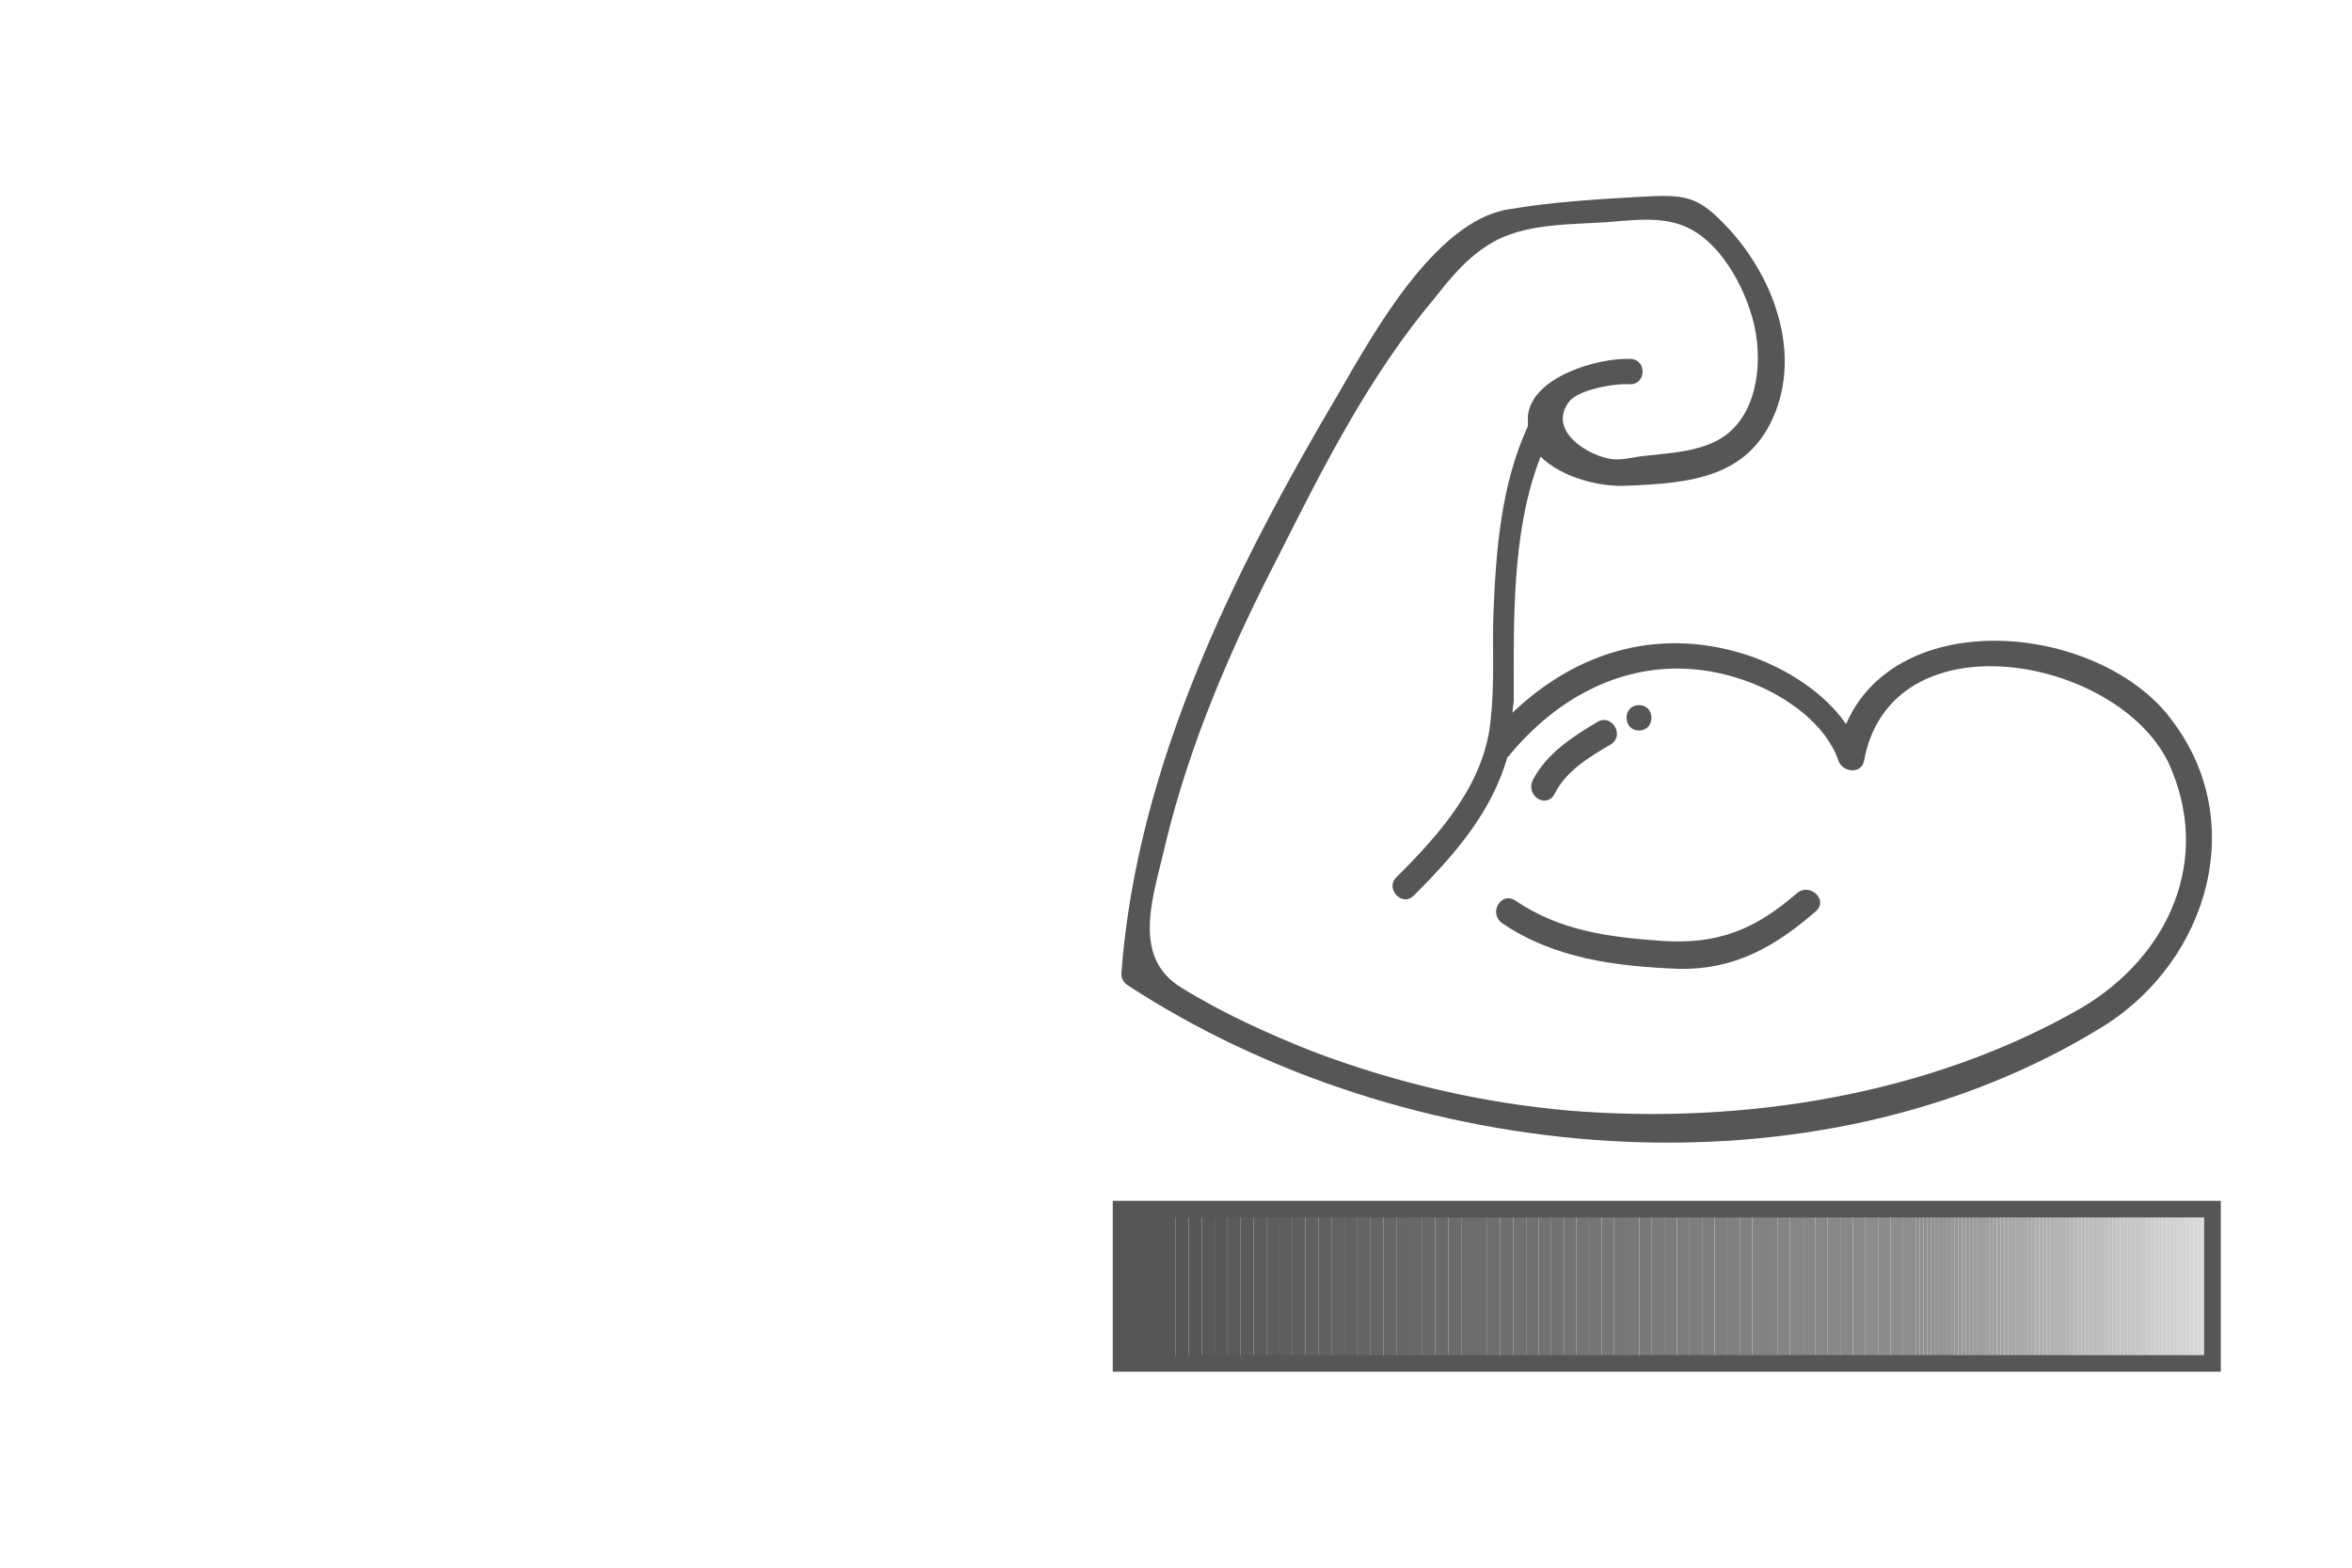 <?xml version="1.0" encoding="UTF-8"?>
<svg id="Icons" xmlns="http://www.w3.org/2000/svg" xmlns:xlink="http://www.w3.org/1999/xlink" viewBox="0 0 255.12 170.08">
  <defs>
    <style>
      .cls-1 {
        fill: #b1b0b1;
      }

      .cls-1, .cls-2, .cls-3, .cls-4, .cls-5, .cls-6, .cls-7, .cls-8, .cls-9, .cls-10, .cls-11, .cls-12, .cls-13, .cls-14, .cls-15, .cls-16, .cls-17, .cls-18, .cls-19, .cls-20, .cls-21, .cls-22, .cls-23, .cls-24, .cls-25, .cls-26, .cls-27, .cls-28, .cls-29, .cls-30, .cls-31, .cls-32, .cls-33, .cls-34, .cls-35, .cls-36, .cls-37, .cls-38, .cls-39, .cls-40, .cls-41, .cls-42, .cls-43, .cls-44, .cls-45, .cls-46, .cls-47, .cls-48, .cls-49, .cls-50, .cls-51, .cls-52, .cls-53, .cls-54, .cls-55, .cls-56, .cls-57, .cls-58, .cls-59, .cls-60, .cls-61, .cls-62, .cls-63, .cls-64, .cls-65, .cls-66, .cls-67, .cls-68, .cls-69, .cls-70, .cls-71, .cls-72, .cls-73, .cls-74, .cls-75, .cls-76, .cls-77, .cls-78, .cls-79, .cls-80, .cls-81, .cls-82, .cls-83, .cls-84, .cls-85, .cls-86, .cls-87, .cls-88, .cls-89, .cls-90, .cls-91, .cls-92, .cls-93, .cls-94, .cls-95, .cls-96, .cls-97, .cls-98, .cls-99, .cls-100, .cls-101, .cls-102, .cls-103, .cls-104, .cls-105, .cls-106, .cls-107, .cls-108, .cls-109, .cls-110, .cls-111, .cls-112, .cls-113, .cls-114, .cls-115, .cls-116, .cls-117, .cls-118, .cls-119, .cls-120, .cls-121, .cls-122, .cls-123, .cls-124, .cls-125, .cls-126, .cls-127, .cls-128, .cls-129, .cls-130, .cls-131, .cls-132, .cls-133 {
        stroke-width: 0px;
      }

      .cls-2 {
        fill: #767475;
      }

      .cls-3 {
        fill: #bdbdbd;
      }

      .cls-4 {
        fill: #908f90;
      }

      .cls-5 {
        fill: #a3a2a3;
      }

      .cls-6 {
        fill: #b6b6b6;
      }

      .cls-7 {
        fill: #c1c1c1;
      }

      .cls-8 {
        fill: #9b9a9b;
      }

      .cls-9 {
        fill: #cdcdcd;
      }

      .cls-10 {
        fill: #828182;
      }

      .cls-11 {
        fill: #6b696a;
      }

      .cls-12 {
        fill: #888788;
      }

      .cls-13 {
        fill: #b4b3b4;
      }

      .cls-14 {
        fill: #9f9e9f;
      }

      .cls-15 {
        fill: #868586;
      }

      .cls-16 {
        fill: #606060;
      }

      .cls-17 {
        fill: #9c9b9c;
      }

      .cls-18 {
        fill: #a2a1a2;
      }

      .cls-19 {
        fill: #636263;
      }

      .cls-20 {
        fill: #626262;
      }

      .cls-21 {
        fill: #c8c8c8;
      }

      .cls-22 {
        fill: #999899;
      }

      .cls-23 {
        fill: #7b797a;
      }

      .cls-24 {
        fill: #676566;
      }

      .cls-25 {
        fill: #7c7a7b;
      }

      .cls-26 {
        fill: #5e5e5e;
      }

      .cls-27 {
        fill: #a8a7a8;
      }

      .cls-28 {
        fill: #acabac;
      }

      .cls-29 {
        fill: #969596;
      }

      .cls-30 {
        fill: #777576;
      }

      .cls-31 {
        fill: #bababa;
      }

      .cls-32 {
        fill: #838283;
      }

      .cls-33 {
        fill: #afaeaf;
      }

      .cls-34 {
        fill: #585858;
      }

      .cls-35 {
        fill: #7d7b7c;
      }

      .cls-36 {
        fill: #a09fa0;
      }

      .cls-37 {
        fill: #a9a8a9;
      }

      .cls-38 {
        fill: #c2c2c2;
      }

      .cls-39 {
        fill: #8d8c8d;
      }

      .cls-40 {
        fill: #686667;
      }

      .cls-41 {
        fill: #c4c4c4;
      }

      .cls-42 {
        fill: #797778;
      }

      .cls-43 {
        fill: #a6a5a6;
      }

      .cls-44 {
        fill: #bbb;
      }

      .cls-45 {
        fill: #adacad;
      }

      .cls-46 {
        fill: #b7b7b7;
      }

      .cls-47 {
        fill: none;
      }

      .cls-48 {
        fill: #b8b8b8;
      }

      .cls-49 {
        fill: #6a6869;
      }

      .cls-50 {
        fill: #787677;
      }

      .cls-51 {
        fill: #b3b2b3;
      }

      .cls-52 {
        fill: #5a5a5a;
      }

      .cls-53 {
        fill: #9d9c9d;
      }

      .cls-54 {
        fill: #c7c7c7;
      }

      .cls-55 {
        fill: #b9b9b9;
      }

      .cls-56 {
        fill: #656364;
      }

      .cls-57 {
        fill: #bfbfbf;
      }

      .cls-58 {
        fill: #d2d2d2;
      }

      .cls-59 {
        fill: #ccc;
      }

      .cls-60 {
        fill: #7f7d7e;
      }

      .cls-61 {
        fill: #bebebe;
      }

      .cls-62 {
        fill: #dadada;
      }

      .cls-63 {
        fill: #878687;
      }

      .cls-64 {
        fill: #747273;
      }

      .cls-65 {
        fill: #7a7879;
      }

      .cls-66 {
        fill: #a7a6a7;
      }

      .cls-67 {
        fill: #a1a0a1;
      }

      .cls-68 {
        fill: #aaa9aa;
      }

      .cls-69 {
        fill: #d4d4d4;
      }

      .cls-70 {
        fill: #959495;
      }

      .cls-71 {
        fill: #989798;
      }

      .cls-72 {
        fill: #5f5f5f;
      }

      .cls-73 {
        fill: #d5d5d5;
      }

      .cls-74 {
        fill: #7e7c7d;
      }

      .cls-75 {
        fill: #737172;
      }

      .cls-76 {
        fill: #a5a4a5;
      }

      .cls-77 {
        fill: #595959;
      }

      .cls-78 {
        fill: #d3d3d3;
      }

      .cls-79 {
        fill: #818081;
      }

      .cls-80 {
        fill: #a4a3a4;
      }

      .cls-81 {
        fill: #8c8b8c;
      }

      .cls-82 {
        fill: #5c5c5c;
      }

      .cls-83 {
        fill: #575757;
      }

      .cls-84 {
        fill: #cbcbcb;
      }

      .cls-85 {
        fill: #727071;
      }

      .cls-86 {
        fill: #bcbcbc;
      }

      .cls-87 {
        fill: #d1d1d1;
      }

      .cls-134 {
        clip-path: url(#clippath);
      }

      .cls-88 {
        fill: #b5b5b5;
      }

      .cls-89 {
        fill: #6e6c6d;
      }

      .cls-90 {
        fill: #b2b1b2;
      }

      .cls-91 {
        fill: #929192;
      }

      .cls-92 {
        fill: #c3c3c3;
      }

      .cls-93 {
        fill: #939293;
      }

      .cls-94 {
        fill: #757374;
      }

      .cls-95 {
        fill: #d9d9d9;
      }

      .cls-96 {
        fill: #979697;
      }

      .cls-97 {
        fill: #898889;
      }

      .cls-98 {
        fill: #919091;
      }

      .cls-99 {
        fill: #565656;
      }

      .cls-100 {
        fill: #616161;
      }

      .cls-101 {
        fill: #949394;
      }

      .cls-102 {
        fill: #696768;
      }

      .cls-103 {
        fill: silver;
      }

      .cls-104 {
        fill: #6f6d6e;
      }

      .cls-105 {
        fill: #5d5d5d;
      }

      .cls-106 {
        fill: #c6c6c6;
      }

      .cls-107 {
        fill: #858485;
      }

      .cls-108 {
        fill: #c5c5c5;
      }

      .cls-109 {
        fill: #d7d7d7;
      }

      .cls-110 {
        fill: #d0d0d0;
      }

      .cls-111 {
        fill: #706e6f;
      }

      .cls-112 {
        fill: #d6d6d6;
      }

      .cls-113 {
        fill: #8a898a;
      }

      .cls-114 {
        fill: #cfcfcf;
      }

      .cls-115 {
        fill: #9e9d9e;
      }

      .cls-116 {
        fill: #6d6b6c;
      }

      .cls-117 {
        fill: #c9c9c9;
      }

      .cls-118 {
        fill: #cacaca;
      }

      .cls-119 {
        fill: #aeadae;
      }

      .cls-120 {
        fill: #848384;
      }

      .cls-121 {
        fill: #716f70;
      }

      .cls-122 {
        fill: #807e7f;
      }

      .cls-123 {
        fill: #9a999a;
      }

      .cls-124 {
        fill: #8f8e8f;
      }

      .cls-125 {
        fill: #666465;
      }

      .cls-126 {
        fill: #abaaab;
      }

      .cls-127 {
        fill: #cecece;
      }

      .cls-128 {
        fill: #b0afb0;
      }

      .cls-129 {
        fill: #6c6a6b;
      }

      .cls-130 {
        fill: #d8d8d8;
      }

      .cls-131 {
        fill: #8e8d8e;
      }

      .cls-132 {
        fill: #5b5b5b;
      }

      .cls-133 {
        fill: #8b8a8b;
      }
    </style>
    <clipPath id="clippath">
      <rect class="cls-47" x="122.29" y="131.7" width="117.29" height="15.83"/>
    </clipPath>
  </defs>
  <g>
    <path class="cls-99" d="M235.18,77.6c-8.18-10.04-29.39-11.83-34.94.96-2.36-3.44-6.38-5.91-10.12-7.29-9.84-3.44-18.99-.69-26.06,6.05,0-.55.14-.96.14-1.38,0-8.39-.28-18.29,2.91-26.4,2.36,2.34,6.52,3.3,9.29,3.16,6.93-.28,13.45-.83,16.22-8.11,2.63-6.88-.42-14.71-5.13-19.8-3.33-3.58-4.57-3.71-9.57-3.44-4.85.28-9.57.55-14.42,1.38-7.9,1.38-14.56,13.48-18.3,19.94-11.37,19.25-21.9,40.43-23.57,62.98,0,.55.28.96.69,1.24,30.08,19.67,74.45,23.93,105.91,4.4,11.37-7.15,15.94-22.55,6.93-33.69ZM225.75,109.36c-16.5,9.49-36.74,12.65-55.45,11.14-9.57-.83-18.99-3.03-28-6.46-4.85-1.93-9.7-4.13-14.14-6.88-5.68-3.44-2.91-10.31-1.66-15.95,2.63-10.73,7.07-21.04,12.2-30.94,4.85-9.63,9.84-19.53,16.91-27.92,1.94-2.48,3.88-4.81,6.79-6.33,3.6-1.79,8.04-1.65,12.06-1.93,3.6-.28,7.21-.83,10.26,1.65,2.63,2.06,4.57,5.78,5.41,8.94,1.11,4.13.69,9.76-2.91,12.51-2.63,1.93-6.24,1.93-9.43,2.34-.83.14-2.08.41-2.91.28-2.5-.28-7.07-3.03-4.71-6.19.97-1.38,5.13-2.06,6.65-1.93,1.8,0,1.8-2.75,0-2.75-3.47-.14-10.67,1.93-11.09,6.19v1.1c-2.91,6.33-3.47,13.48-3.74,20.35-.14,3.71.14,7.56-.28,11.28-.55,7.01-5.41,12.51-10.26,17.33-1.25,1.24.69,3.3,1.94,1.93,4.71-4.68,8.46-9.21,10.12-14.99.14-.14.28-.14.28-.28,6.65-7.98,16.22-11.69,26.34-7.7,3.74,1.51,7.9,4.4,9.29,8.39.42,1.24,2.5,1.51,2.77,0,2.91-15.81,27.31-11.41,32.99.14,4.85,10.45.14,21.04-9.43,26.68Z"/>
    <path class="cls-99" d="M194.97,96.85c-4.57,3.99-8.6,5.64-14.7,5.23-5.82-.41-11.09-1.1-15.94-4.4-1.52-.96-2.91,1.38-1.39,2.48,5.68,3.85,12.34,4.68,19.13,4.95,5.96.14,10.4-2.34,14.83-6.19,1.52-1.24-.55-3.16-1.94-2.06Z"/>
    <path class="cls-99" d="M168.63,86.12c1.25-2.48,3.74-3.99,6.1-5.36,1.52-.96.14-3.3-1.39-2.48-2.77,1.65-5.55,3.44-7.07,6.33-.83,1.79,1.52,3.16,2.36,1.51Z"/>
    <path class="cls-99" d="M177.78,79.25c1.8,0,1.8-2.75,0-2.75s-1.8,2.75,0,2.75Z"/>
  </g>
  <g>
    <g class="cls-134">
      <rect class="cls-62" x="239.16" y="131.7" width=".42" height="15.83"/>
      <rect class="cls-95" x="238.74" y="131.7" width=".42" height="15.83"/>
      <rect class="cls-130" x="238.33" y="131.7" width=".42" height="15.83"/>
      <rect class="cls-109" x="237.91" y="131.7" width=".42" height="15.83"/>
      <rect class="cls-112" x="237.49" y="131.7" width=".42" height="15.83"/>
      <rect class="cls-73" x="237.07" y="131.7" width=".42" height="15.83"/>
      <rect class="cls-69" x="236.65" y="131.7" width=".42" height="15.83"/>
      <rect class="cls-78" x="236.24" y="131.7" width=".42" height="15.83"/>
      <rect class="cls-58" x="235.82" y="131.7" width=".42" height="15.83"/>
      <rect class="cls-87" x="235.4" y="131.7" width=".42" height="15.83"/>
      <rect class="cls-110" x="234.98" y="131.7" width=".42" height="15.83"/>
      <rect class="cls-114" x="234.56" y="131.7" width=".42" height="15.83"/>
      <rect class="cls-127" x="234.14" y="131.7" width=".42" height="15.83"/>
      <rect class="cls-9" x="233.73" y="131.7" width=".42" height="15.83"/>
      <rect class="cls-59" x="233.31" y="131.7" width=".42" height="15.83"/>
      <rect class="cls-84" x="232.89" y="131.7" width=".42" height="15.83"/>
      <rect class="cls-118" x="232.47" y="131.7" width=".42" height="15.83"/>
      <rect class="cls-117" x="232.05" y="131.7" width=".42" height="15.83"/>
      <rect class="cls-21" x="231.64" y="131.7" width=".42" height="15.83"/>
      <rect class="cls-54" x="231.22" y="131.7" width=".42" height="15.83"/>
      <rect class="cls-106" x="230.8" y="131.7" width=".42" height="15.83"/>
      <rect class="cls-108" x="230.38" y="131.7" width=".42" height="15.83"/>
      <rect class="cls-41" x="229.96" y="131.7" width=".42" height="15.83"/>
      <rect class="cls-92" x="229.54" y="131.7" width=".42" height="15.83"/>
      <rect class="cls-38" x="229.13" y="131.7" width=".42" height="15.83"/>
      <rect class="cls-7" x="228.71" y="131.7" width=".42" height="15.83"/>
      <rect class="cls-103" x="228.29" y="131.7" width=".42" height="15.83"/>
      <rect class="cls-57" x="227.87" y="131.7" width=".42" height="15.83"/>
      <rect class="cls-61" x="227.45" y="131.7" width=".42" height="15.83"/>
      <rect class="cls-3" x="227.04" y="131.7" width=".42" height="15.83"/>
      <rect class="cls-86" x="226.62" y="131.7" width=".42" height="15.83"/>
      <rect class="cls-44" x="226.2" y="131.7" width=".42" height="15.83"/>
      <rect class="cls-31" x="225.78" y="131.7" width=".42" height="15.83"/>
      <rect class="cls-55" x="225.36" y="131.7" width=".42" height="15.83"/>
      <rect class="cls-48" x="224.94" y="131.7" width=".42" height="15.83"/>
      <rect class="cls-46" x="224.53" y="131.7" width=".42" height="15.83"/>
      <rect class="cls-6" x="224.11" y="131.7" width=".42" height="15.83"/>
      <rect class="cls-88" x="223.69" y="131.7" width=".42" height="15.83"/>
      <rect class="cls-13" x="223.27" y="131.7" width=".42" height="15.83"/>
      <rect class="cls-51" x="222.85" y="131.7" width=".42" height="15.83"/>
      <rect class="cls-90" x="222.44" y="131.7" width=".42" height="15.83"/>
      <rect class="cls-1" x="222.02" y="131.7" width=".42" height="15.83"/>
      <rect class="cls-128" x="221.6" y="131.7" width=".42" height="15.83"/>
      <rect class="cls-33" x="221.18" y="131.7" width=".42" height="15.83"/>
      <rect class="cls-119" x="220.76" y="131.7" width=".42" height="15.83"/>
      <rect class="cls-45" x="220.34" y="131.7" width=".42" height="15.83"/>
      <rect class="cls-28" x="219.93" y="131.7" width=".42" height="15.83"/>
      <rect class="cls-126" x="219.51" y="131.7" width=".42" height="15.83"/>
      <rect class="cls-68" x="219.09" y="131.7" width=".42" height="15.83"/>
      <rect class="cls-37" x="218.67" y="131.7" width=".42" height="15.83"/>
      <rect class="cls-27" x="218.25" y="131.7" width=".42" height="15.83"/>
      <rect class="cls-66" x="217.84" y="131.7" width=".42" height="15.83"/>
      <rect class="cls-43" x="217.42" y="131.7" width=".42" height="15.83"/>
      <rect class="cls-76" x="217" y="131.7" width=".42" height="15.83"/>
      <rect class="cls-80" x="216.58" y="131.7" width=".42" height="15.83"/>
      <rect class="cls-5" x="216.16" y="131.7" width=".42" height="15.83"/>
      <rect class="cls-18" x="215.75" y="131.7" width=".42" height="15.83"/>
      <rect class="cls-67" x="215.33" y="131.7" width=".42" height="15.83"/>
      <rect class="cls-36" x="214.91" y="131.7" width=".42" height="15.83"/>
      <rect class="cls-14" x="214.49" y="131.7" width=".42" height="15.83"/>
      <rect class="cls-115" x="214.07" y="131.7" width=".42" height="15.83"/>
      <rect class="cls-53" x="213.65" y="131.7" width=".42" height="15.83"/>
      <rect class="cls-17" x="213.24" y="131.7" width=".42" height="15.83"/>
      <rect class="cls-8" x="212.82" y="131.7" width=".42" height="15.83"/>
      <rect class="cls-123" x="212.4" y="131.7" width=".42" height="15.83"/>
      <rect class="cls-22" x="211.98" y="131.7" width=".42" height="15.83"/>
      <rect class="cls-71" x="211.56" y="131.7" width=".42" height="15.83"/>
      <rect class="cls-96" x="211.15" y="131.7" width=".42" height="15.83"/>
      <rect class="cls-29" x="210.73" y="131.7" width=".42" height="15.83"/>
      <rect class="cls-70" x="210.31" y="131.7" width=".42" height="15.83"/>
      <rect class="cls-101" x="209.89" y="131.7" width=".42" height="15.83"/>
      <rect class="cls-93" x="209.47" y="131.7" width=".42" height="15.83"/>
      <rect class="cls-91" x="209.05" y="131.7" width=".42" height="15.83"/>
      <rect class="cls-98" x="208.64" y="131.7" width=".42" height="15.83"/>
      <rect class="cls-4" x="208.22" y="131.7" width=".42" height="15.83"/>
      <rect class="cls-124" x="207.8" y="131.7" width=".42" height="15.83"/>
      <rect class="cls-124" x="206.44" y="131.7" width="1.36" height="15.83"/>
      <rect class="cls-131" x="205.07" y="131.7" width="1.36" height="15.83"/>
      <rect class="cls-39" x="203.71" y="131.7" width="1.36" height="15.83"/>
      <rect class="cls-81" x="202.35" y="131.7" width="1.36" height="15.83"/>
      <rect class="cls-133" x="200.98" y="131.7" width="1.36" height="15.83"/>
      <rect class="cls-113" x="199.62" y="131.7" width="1.36" height="15.83"/>
      <rect class="cls-97" x="198.26" y="131.7" width="1.36" height="15.83"/>
      <rect class="cls-12" x="196.89" y="131.7" width="1.36" height="15.83"/>
      <rect class="cls-63" x="195.53" y="131.7" width="1.36" height="15.83"/>
      <rect class="cls-15" x="194.17" y="131.7" width="1.36" height="15.83"/>
      <rect class="cls-107" x="192.8" y="131.7" width="1.36" height="15.83"/>
      <rect class="cls-120" x="191.44" y="131.7" width="1.36" height="15.83"/>
      <rect class="cls-32" x="190.08" y="131.7" width="1.36" height="15.83"/>
      <rect class="cls-10" x="188.71" y="131.7" width="1.36" height="15.83"/>
      <rect class="cls-79" x="187.35" y="131.7" width="1.36" height="15.83"/>
      <rect class="cls-122" x="185.99" y="131.7" width="1.36" height="15.83"/>
      <rect class="cls-60" x="184.62" y="131.7" width="1.36" height="15.83"/>
      <rect class="cls-74" x="183.26" y="131.7" width="1.36" height="15.83"/>
      <rect class="cls-35" x="181.9" y="131.7" width="1.36" height="15.83"/>
      <rect class="cls-25" x="180.53" y="131.7" width="1.36" height="15.83"/>
      <rect class="cls-23" x="179.17" y="131.7" width="1.36" height="15.83"/>
      <rect class="cls-65" x="177.81" y="131.7" width="1.36" height="15.83"/>
      <rect class="cls-42" x="176.44" y="131.7" width="1.36" height="15.83"/>
      <rect class="cls-50" x="175.08" y="131.7" width="1.36" height="15.83"/>
      <rect class="cls-30" x="173.72" y="131.7" width="1.36" height="15.83"/>
      <rect class="cls-2" x="172.35" y="131.7" width="1.36" height="15.83"/>
      <rect class="cls-94" x="170.99" y="131.7" width="1.36" height="15.83"/>
      <rect class="cls-64" x="169.63" y="131.7" width="1.36" height="15.83"/>
      <rect class="cls-75" x="168.26" y="131.7" width="1.36" height="15.83"/>
      <rect class="cls-85" x="166.9" y="131.7" width="1.36" height="15.83"/>
      <rect class="cls-121" x="165.54" y="131.7" width="1.36" height="15.83"/>
      <rect class="cls-121" x="164.13" y="131.7" width="1.41" height="15.83"/>
      <rect class="cls-111" x="162.72" y="131.7" width="1.41" height="15.83"/>
      <rect class="cls-104" x="161.31" y="131.7" width="1.41" height="15.83"/>
      <rect class="cls-89" x="159.91" y="131.7" width="1.41" height="15.83"/>
      <rect class="cls-116" x="158.5" y="131.7" width="1.41" height="15.83"/>
      <rect class="cls-129" x="157.09" y="131.7" width="1.41" height="15.83"/>
      <rect class="cls-11" x="155.68" y="131.7" width="1.41" height="15.83"/>
      <rect class="cls-49" x="154.27" y="131.7" width="1.41" height="15.83"/>
      <rect class="cls-102" x="152.87" y="131.7" width="1.41" height="15.83"/>
      <rect class="cls-40" x="151.46" y="131.7" width="1.41" height="15.83"/>
      <rect class="cls-24" x="150.05" y="131.7" width="1.41" height="15.83"/>
      <rect class="cls-125" x="148.64" y="131.7" width="1.41" height="15.83"/>
      <rect class="cls-56" x="147.24" y="131.7" width="1.41" height="15.83"/>
      <rect class="cls-19" x="145.83" y="131.7" width="1.41" height="15.83"/>
      <rect class="cls-20" x="144.42" y="131.7" width="1.41" height="15.83"/>
      <rect class="cls-100" x="143.01" y="131.7" width="1.41" height="15.83"/>
      <rect class="cls-16" x="141.61" y="131.7" width="1.41" height="15.83"/>
      <rect class="cls-72" x="140.2" y="131.7" width="1.41" height="15.83"/>
      <rect class="cls-26" x="138.79" y="131.7" width="1.41" height="15.83"/>
      <rect class="cls-105" x="137.38" y="131.7" width="1.41" height="15.83"/>
      <rect class="cls-82" x="135.98" y="131.7" width="1.41" height="15.83"/>
      <rect class="cls-132" x="134.57" y="131.7" width="1.41" height="15.83"/>
      <rect class="cls-52" x="133.16" y="131.7" width="1.41" height="15.83"/>
      <rect class="cls-77" x="131.75" y="131.7" width="1.41" height="15.83"/>
      <rect class="cls-34" x="130.35" y="131.7" width="1.41" height="15.83"/>
      <rect class="cls-83" x="128.94" y="131.7" width="1.41" height="15.83"/>
      <rect class="cls-99" x="127.53" y="131.7" width="1.41" height="15.83"/>
      <rect class="cls-99" x="122.29" y="131.7" width="5.24" height="15.83"/>
    </g>
    <path class="cls-99" d="M240.89,148.82h-120.19v-18.54h120.19v18.54ZM122.5,147.02h116.59v-14.94h-116.59v14.94Z"/>
  </g>
</svg>